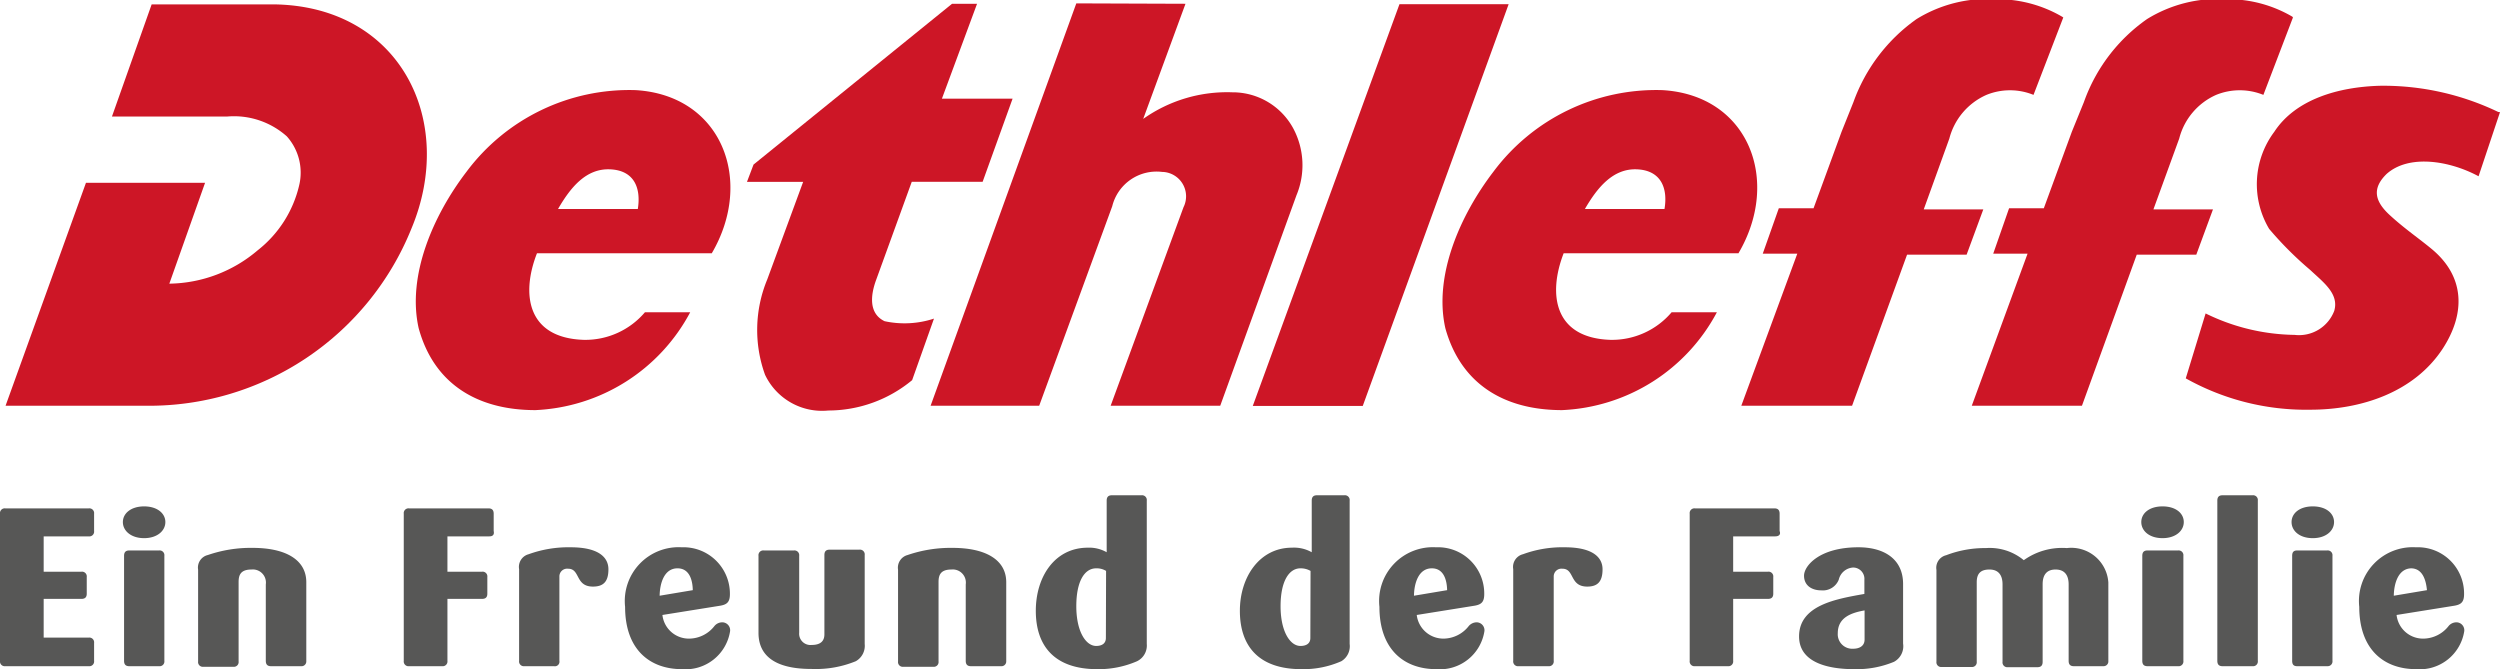 <svg xmlns="http://www.w3.org/2000/svg" viewBox="0 0 125.94 33.72"><g id="Ebene_1" data-name="Ebene 1"><path d="M293.75,345.12h-4.2a.24.24,0,0,1-.27-.27v-7.41a.24.24,0,0,1,.27-.27h4.2a.24.24,0,0,1,.27.27v.87a.24.24,0,0,1-.27.27h-2.27v1.78h1.9a.24.24,0,0,1,.27.27v.84c0,.18-.09.26-.27.26h-1.9v1.95h2.27a.24.24,0,0,1,.27.27v.9A.24.24,0,0,1,293.75,345.12Z" transform="translate(-289.28 -311.56)" fill="#575756"/><path d="M296.54,338.67c-.66,0-1.07-.37-1.07-.81s.41-.79,1.07-.79,1.07.35,1.07.79S297.2,338.67,296.54,338.67Zm.75,6.45h-1.5c-.18,0-.26-.09-.26-.27v-5.29c0-.18.08-.27.26-.27h1.5a.24.24,0,0,1,.27.27v5.29A.24.24,0,0,1,297.29,345.12Z" transform="translate(-289.28 -311.56)" fill="#575756"/><path d="M304.44,345.12h-1.51c-.18,0-.26-.09-.26-.27V341a.66.66,0,0,0-.72-.75c-.55,0-.65.28-.65.63v4a.24.24,0,0,1-.27.27h-1.5a.24.24,0,0,1-.27-.27v-4.62a.65.65,0,0,1,.49-.74,6.64,6.64,0,0,1,2.26-.36c1.63,0,2.7.58,2.7,1.73v4A.24.24,0,0,1,304.44,345.12Z" transform="translate(-289.28 -311.56)" fill="#575756"/><path d="M313.93,338.58h-2.11v1.78h1.74a.24.24,0,0,1,.27.27v.84c0,.18-.09.26-.27.26h-1.74v3.12a.24.24,0,0,1-.27.27h-1.66a.24.24,0,0,1-.27-.27v-7.41a.24.24,0,0,1,.27-.27h4c.18,0,.26.09.26.27v.87C314.19,338.49,314.11,338.58,313.93,338.58Z" transform="translate(-289.28 -311.56)" fill="#575756"/><path d="M319.15,341.11c-.9,0-.63-.9-1.25-.9a.39.39,0,0,0-.44.39v4.25a.23.23,0,0,1-.27.27H315.7a.24.24,0,0,1-.27-.27v-4.62a.66.66,0,0,1,.48-.75,5.88,5.88,0,0,1,2.12-.35c1.35,0,1.9.47,1.9,1.11S319.66,341.11,319.15,341.11Z" transform="translate(-289.28 -311.56)" fill="#575756"/><path d="M323.64,345.27c-1.64,0-2.87-1-2.87-3.14a2.71,2.71,0,0,1,2.85-3,2.34,2.34,0,0,1,2.43,2.36c0,.4-.15.52-.47.58l-2.93.47a1.34,1.34,0,0,0,1.39,1.19,1.63,1.63,0,0,0,1.22-.62.51.51,0,0,1,.41-.2.4.4,0,0,1,.39.44A2.27,2.27,0,0,1,323.64,345.27Zm-.23-5.08c-.67,0-.89.75-.9,1.38l1.67-.28C324.17,340.76,324,340.19,323.41,340.19Z" transform="translate(-289.28 -311.56)" fill="#575756"/><path d="M332.39,344.87a5.31,5.31,0,0,1-2.2.39c-.89,0-2.7-.12-2.7-1.82v-3.88a.24.24,0,0,1,.27-.27h1.51a.24.24,0,0,1,.27.27v3.87a.57.57,0,0,0,.63.62c.46,0,.64-.21.64-.53v-4c0-.18.08-.27.26-.27h1.5a.24.24,0,0,1,.27.27V344A.89.89,0,0,1,332.39,344.87Z" transform="translate(-289.28 -311.56)" fill="#575756"/><path d="M339.7,345.12h-1.51c-.18,0-.26-.09-.26-.27V341a.66.66,0,0,0-.72-.75c-.55,0-.65.28-.65.63v4a.24.24,0,0,1-.27.27h-1.5a.24.24,0,0,1-.27-.27v-4.62a.66.66,0,0,1,.48-.74,6.7,6.7,0,0,1,2.27-.36c1.63,0,2.7.58,2.7,1.73v4A.24.24,0,0,1,339.7,345.12Z" transform="translate(-289.28 -311.56)" fill="#575756"/><path d="M346.56,344.87a4.84,4.84,0,0,1-2,.4c-2.22,0-3.1-1.23-3.1-2.94s.95-3.18,2.62-3.18a1.77,1.77,0,0,1,.95.23v-2.6c0-.18.08-.27.26-.27h1.49a.24.24,0,0,1,.27.27V344A.88.88,0,0,1,346.56,344.87ZM345,340.32a.91.91,0,0,0-.5-.13c-.58,0-1,.64-1,1.91s.48,2,1,2c.31,0,.49-.14.49-.4Z" transform="translate(-289.28 -311.56)" fill="#575756"/><path d="M356.85,344.87a4.75,4.75,0,0,1-2,.4c-2.23,0-3.11-1.23-3.11-2.94s1-3.18,2.62-3.18a1.81,1.81,0,0,1,1,.23v-2.6c0-.18.08-.27.26-.27H357a.24.24,0,0,1,.27.27V344A.88.88,0,0,1,356.85,344.87Zm-1.55-4.55a1,1,0,0,0-.51-.13c-.57,0-1,.64-1,1.91s.48,2,1,2c.32,0,.5-.14.5-.4Z" transform="translate(-289.28 -311.56)" fill="#575756"/><path d="M361.64,345.27c-1.64,0-2.87-1-2.87-3.14a2.71,2.71,0,0,1,2.85-3,2.33,2.33,0,0,1,2.43,2.36c0,.4-.15.52-.47.58l-2.93.47a1.35,1.35,0,0,0,1.39,1.19,1.63,1.63,0,0,0,1.22-.62.53.53,0,0,1,.41-.2.4.4,0,0,1,.39.44A2.27,2.27,0,0,1,361.64,345.27Zm-.23-5.08c-.67,0-.89.75-.9,1.38l1.67-.28C362.17,340.76,362,340.19,361.41,340.19Z" transform="translate(-289.28 -311.56)" fill="#575756"/><path d="M369.24,341.11c-.9,0-.63-.9-1.25-.9a.39.39,0,0,0-.44.39v4.25a.24.24,0,0,1-.27.27h-1.5a.24.24,0,0,1-.27-.27v-4.62a.66.66,0,0,1,.49-.75,5.77,5.77,0,0,1,2.11-.35c1.35,0,1.9.47,1.9,1.11S369.74,341.11,369.24,341.11Z" transform="translate(-289.28 -311.56)" fill="#575756"/><path d="M378.71,338.58h-2.12v1.78h1.75a.24.24,0,0,1,.27.27v.84c0,.18-.09.26-.27.26h-1.75v3.12a.24.24,0,0,1-.27.27h-1.65a.24.24,0,0,1-.27-.27v-7.41a.24.24,0,0,1,.27-.27h4c.18,0,.26.09.26.27v.87C379,338.49,378.89,338.58,378.71,338.58Z" transform="translate(-289.28 -311.56)" fill="#575756"/><path d="M384.69,344.9a4.9,4.9,0,0,1-2,.37c-1.32,0-2.78-.33-2.78-1.65,0-1.58,1.89-1.89,3.29-2.14v-.71a.57.57,0,0,0-.57-.62.79.79,0,0,0-.72.61.86.86,0,0,1-.88.54c-.49,0-.87-.25-.87-.74s.77-1.43,2.74-1.43c1.28,0,2.25.58,2.25,1.85v3A.89.89,0,0,1,384.69,344.9Zm-1.48-2.59c-.68.12-1.35.36-1.35,1.15a.73.73,0,0,0,.78.78c.3,0,.57-.13.57-.46Z" transform="translate(-289.28 -311.56)" fill="#575756"/><path d="M395.24,345.12h-1.49c-.18,0-.26-.09-.26-.27V341c0-.46-.2-.75-.66-.75s-.65.29-.65.74v3.91c0,.18-.08.27-.26.27h-1.49a.24.24,0,0,1-.27-.27V341c0-.46-.2-.75-.66-.75s-.64.22-.64.64v4a.24.24,0,0,1-.27.27H387.1a.24.24,0,0,1-.27-.27v-4.62a.65.65,0,0,1,.49-.74,5.45,5.45,0,0,1,2-.36,2.69,2.69,0,0,1,1.91.61,3.32,3.32,0,0,1,2.17-.61,1.87,1.87,0,0,1,2.09,1.73v4A.24.24,0,0,1,395.24,345.12Z" transform="translate(-289.28 -311.56)" fill="#575756"/><path d="M398.22,338.67c-.67,0-1.07-.37-1.07-.81s.4-.79,1.07-.79,1.07.35,1.07.79S398.88,338.67,398.22,338.67Zm.75,6.45h-1.51c-.18,0-.26-.09-.26-.27v-5.29c0-.18.08-.27.26-.27H399a.24.24,0,0,1,.27.27v5.29A.24.24,0,0,1,399,345.12Z" transform="translate(-289.28 -311.56)" fill="#575756"/><path d="M402.75,345.12h-1.51c-.18,0-.26-.09-.26-.27v-8.07c0-.18.08-.27.26-.27h1.51a.24.24,0,0,1,.27.27v8.07A.24.24,0,0,1,402.75,345.12Z" transform="translate(-289.28 -311.56)" fill="#575756"/><path d="M405.79,338.67c-.67,0-1.07-.37-1.07-.81s.4-.79,1.07-.79,1.07.35,1.07.79S406.45,338.67,405.79,338.67Zm.75,6.45H405c-.18,0-.25-.09-.25-.27v-5.29c0-.18.07-.27.25-.27h1.51a.24.24,0,0,1,.27.27v5.29A.24.24,0,0,1,406.54,345.12Z" transform="translate(-289.28 -311.56)" fill="#575756"/><path d="M411,345.27c-1.64,0-2.87-1-2.87-3.14a2.71,2.71,0,0,1,2.85-3,2.33,2.33,0,0,1,2.43,2.36c0,.4-.15.52-.47.58l-2.93.47a1.34,1.34,0,0,0,1.39,1.19,1.63,1.63,0,0,0,1.22-.62.51.51,0,0,1,.41-.2.4.4,0,0,1,.39.44A2.27,2.27,0,0,1,411,345.27Zm-.23-5.08c-.67,0-.89.75-.9,1.38l1.67-.28C411.49,340.76,411.31,340.19,410.73,340.19Z" transform="translate(-289.28 -311.56)" fill="#575756"/></g><g id="Ebene_2" data-name="Ebene 2"><path d="M393.22,312.44l-1.5,3.9a3.14,3.14,0,0,0-2.37,0,3.31,3.31,0,0,0-1.87,2.2l-1.29,3.57h3l-.84,2.28h-3L382.58,332H377l2.82-7.66h-1.74l.81-2.29h1.75l1.41-3.85.6-1.5a8.73,8.73,0,0,1,3.18-4.18,6.79,6.79,0,0,1,4-1,6.48,6.48,0,0,1,3.33.88Z" transform="translate(-289.28 -311.56)" fill="#cd1626" fill-rule="evenodd"/><path d="M415.22,317.21l-1.08,3.23c-1.44-.78-3.51-1.13-4.64-.11-.73.72-.6,1.36.16,2.06s1.44,1.15,2.15,1.74c1.64,1.38,1.68,3.22.52,5-1.44,2.19-4.09,3.07-6.67,3.07a12.39,12.39,0,0,1-6.27-1.58l1-3.27a10.44,10.44,0,0,0,4.48,1.08,1.9,1.9,0,0,0,2-1.21c.25-.86-.54-1.43-1.21-2.06a17.59,17.59,0,0,1-2.07-2.07,4.4,4.4,0,0,1,.26-4.89c1.07-1.64,3.24-2.27,5.36-2.32a13.37,13.37,0,0,1,5.92,1.32Z" transform="translate(-289.28 -311.56)" fill="#cd1626" fill-rule="evenodd"/><path d="M349,311.75l-2.13,5.8a7.31,7.31,0,0,1,4.49-1.34,3.47,3.47,0,0,1,3.07,1.82,3.94,3.94,0,0,1,.16,3.37L350.75,332h-5.52L348.9,322a1.23,1.23,0,0,0-1.08-1.78,2.3,2.3,0,0,0-2.51,1.73L341.63,332h-5.47l7.34-20.27Z" transform="translate(-289.28 -311.56)" fill="#cd1626" fill-rule="evenodd"/><polygon points="76 0.21 68.65 20.45 63.11 20.45 70.5 0.21 76 0.21" fill="#cd1626" fill-rule="evenodd"/><path d="M325.13,324.32h-8.8c-.81,2.07-.49,4.27,2.36,4.36a3.94,3.94,0,0,0,3.08-1.39l2.28,0a9.3,9.3,0,0,1-7.8,4.93c-2.91,0-5.11-1.31-5.88-4.13-.59-2.63.72-5.67,2.42-7.89a10.23,10.23,0,0,1,8.5-4.1c4.35.25,6,4.56,3.84,8.23Zm-3.72-2.23c.17-1.06-.18-1.95-1.4-2s-2,.93-2.62,2Z" transform="translate(-289.28 -311.56)" fill="#cd1626" fill-rule="evenodd"/><path d="M336.73,316.53h3.56l-1.51,4.19h-3.57l-1.79,4.93c-.3.81-.37,1.71.42,2.09a4.74,4.74,0,0,0,2.49-.13l-1.1,3.1a6.63,6.63,0,0,1-4.22,1.53,3.18,3.18,0,0,1-3.19-1.8,6.64,6.64,0,0,1,.11-4.8l1.81-4.92h-2.83l.33-.87,10-8.1,1.26,0Z" transform="translate(-289.28 -311.56)" fill="#cd1626" fill-rule="evenodd"/><path d="M296.92,311.78l-2,5.65h5.81a4,4,0,0,1,3,1,2.74,2.74,0,0,1,.62,2.47,5.84,5.84,0,0,1-2.09,3.27,7,7,0,0,1-4.45,1.68l1.8-5.08h-6L289.56,332h7.09A14.25,14.25,0,0,0,310,323.09c2.29-5.45-.56-11.24-6.95-11.31Z" transform="translate(-289.28 -311.56)" fill="#cd1626" fill-rule="evenodd"/><path d="M376.85,324.32h-8.8c-.8,2.07-.48,4.27,2.36,4.36a3.94,3.94,0,0,0,3.08-1.39l2.28,0a9.29,9.29,0,0,1-7.8,4.93c-2.91,0-5.1-1.31-5.88-4.13-.59-2.63.73-5.67,2.43-7.89a10.23,10.23,0,0,1,8.5-4.1c4.35.25,6,4.56,3.83,8.23Zm-3.72-2.23c.18-1.06-.18-1.95-1.39-2s-2,.93-2.62,2Z" transform="translate(-289.28 -311.56)" fill="#cd1626" fill-rule="evenodd"/><path d="M404.79,312.44l-1.49,3.9a3.16,3.16,0,0,0-2.38,0,3.3,3.3,0,0,0-1.86,2.2l-1.3,3.57h3l-.84,2.28h-3L394.16,332h-5.55l2.81-7.66h-1.73l.8-2.29h1.75l1.41-3.85.61-1.5a8.61,8.61,0,0,1,3.18-4.18,6.79,6.79,0,0,1,4-1,6.42,6.42,0,0,1,3.32.88Z" transform="translate(-289.28 -311.56)" fill="#cd1626" fill-rule="evenodd"/></g></svg>